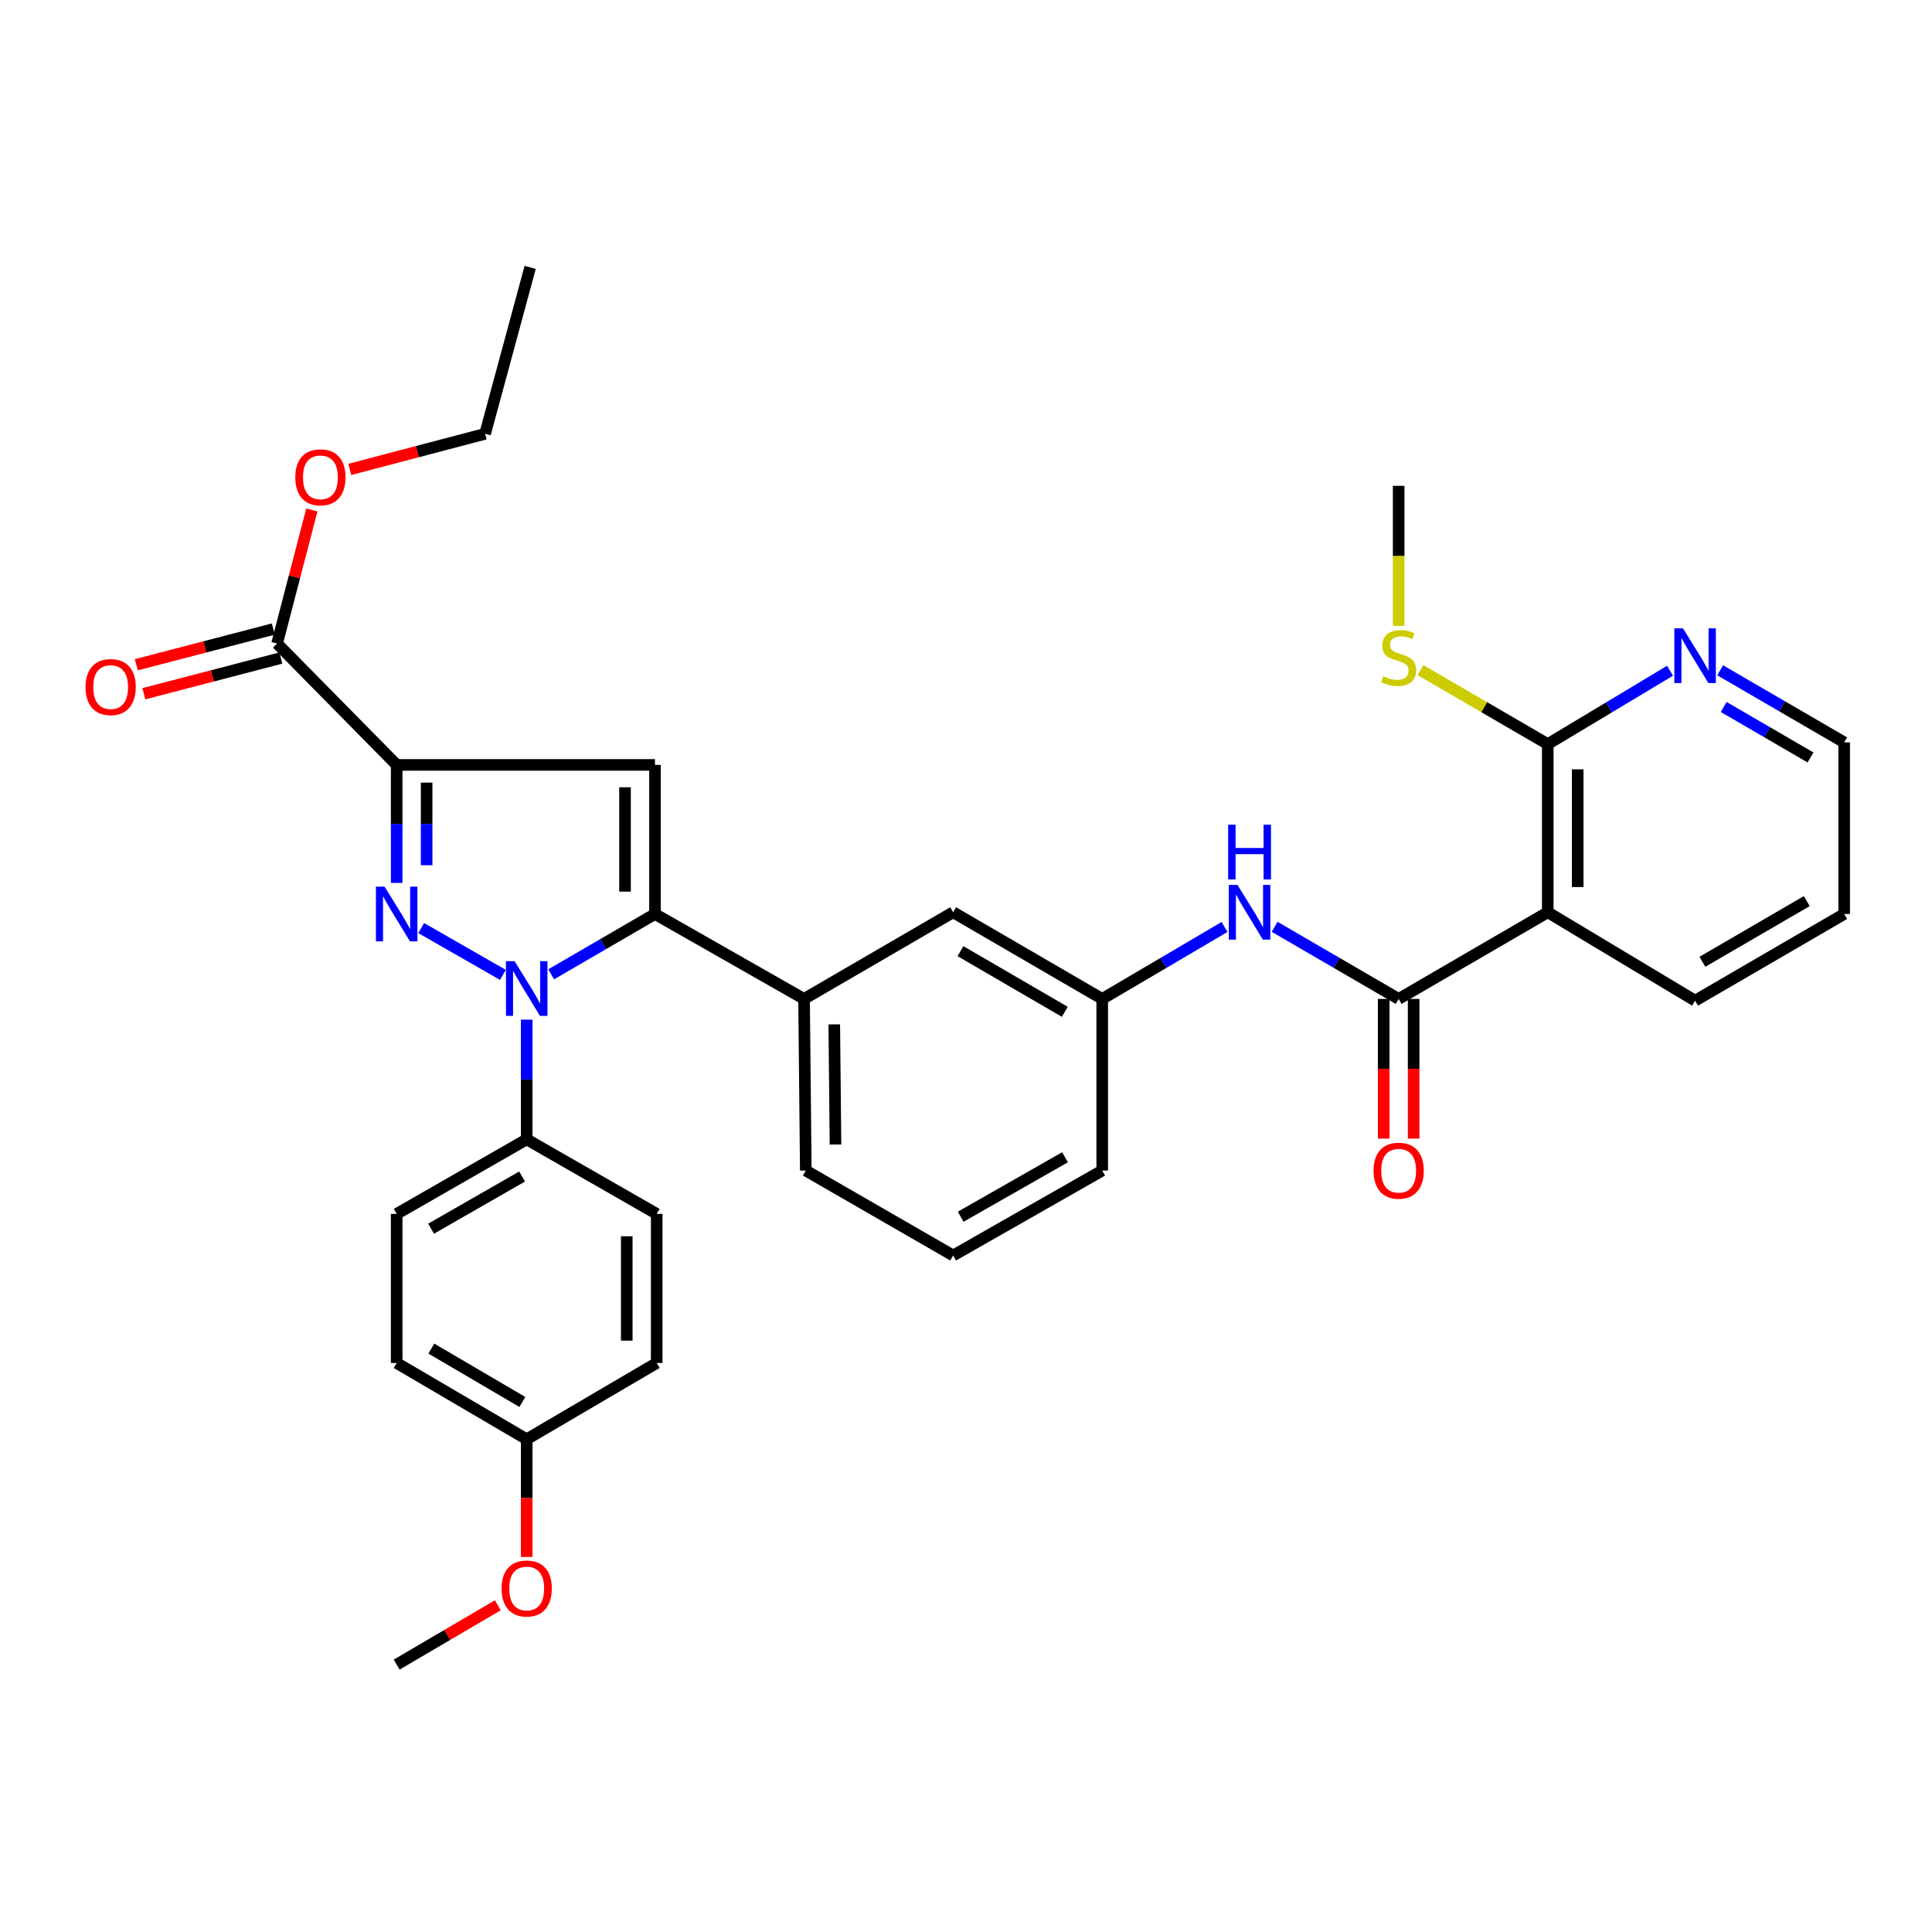 <?xml version='1.0' encoding='iso-8859-1'?>
<svg version='1.1' baseProfile='full'
              xmlns='http://www.w3.org/2000/svg'
                      xmlns:rdkit='http://www.rdkit.org/xml'
                      xmlns:xlink='http://www.w3.org/1999/xlink'
                  xml:space='preserve'
width='1000px' height='1000px' viewBox='0 0 1000 1000'>
<!-- END OF HEADER -->
<rect style='opacity:1.0;fill:#FFFFFF;stroke:none' width='1000' height='1000' x='0' y='0'> </rect>
<path class='bond-0' d='M 659.747,479.723 L 691.845,498.383' style='fill:none;fill-rule:evenodd;stroke:#0000FF;stroke-width:6px;stroke-linecap:butt;stroke-linejoin:miter;stroke-opacity:1' />
<path class='bond-0' d='M 691.845,498.383 L 723.944,517.044' style='fill:none;fill-rule:evenodd;stroke:#000000;stroke-width:6px;stroke-linecap:butt;stroke-linejoin:miter;stroke-opacity:1' />
<path class='bond-1' d='M 633.823,479.801 L 602.167,498.422' style='fill:none;fill-rule:evenodd;stroke:#0000FF;stroke-width:6px;stroke-linecap:butt;stroke-linejoin:miter;stroke-opacity:1' />
<path class='bond-1' d='M 602.167,498.422 L 570.511,517.044' style='fill:none;fill-rule:evenodd;stroke:#000000;stroke-width:6px;stroke-linecap:butt;stroke-linejoin:miter;stroke-opacity:1' />
<path class='bond-2' d='M 716.193,517.044 L 716.193,553.189' style='fill:none;fill-rule:evenodd;stroke:#000000;stroke-width:6px;stroke-linecap:butt;stroke-linejoin:miter;stroke-opacity:1' />
<path class='bond-2' d='M 716.193,553.189 L 716.193,589.334' style='fill:none;fill-rule:evenodd;stroke:#FF0000;stroke-width:6px;stroke-linecap:butt;stroke-linejoin:miter;stroke-opacity:1' />
<path class='bond-2' d='M 731.695,517.044 L 731.695,553.189' style='fill:none;fill-rule:evenodd;stroke:#000000;stroke-width:6px;stroke-linecap:butt;stroke-linejoin:miter;stroke-opacity:1' />
<path class='bond-2' d='M 731.695,553.189 L 731.695,589.334' style='fill:none;fill-rule:evenodd;stroke:#FF0000;stroke-width:6px;stroke-linecap:butt;stroke-linejoin:miter;stroke-opacity:1' />
<path class='bond-3' d='M 723.944,517.044 L 801.113,472.181' style='fill:none;fill-rule:evenodd;stroke:#000000;stroke-width:6px;stroke-linecap:butt;stroke-linejoin:miter;stroke-opacity:1' />
<path class='bond-4' d='M 801.113,385.151 L 801.113,472.181' style='fill:none;fill-rule:evenodd;stroke:#000000;stroke-width:6px;stroke-linecap:butt;stroke-linejoin:miter;stroke-opacity:1' />
<path class='bond-4' d='M 816.615,398.206 L 816.615,459.127' style='fill:none;fill-rule:evenodd;stroke:#000000;stroke-width:6px;stroke-linecap:butt;stroke-linejoin:miter;stroke-opacity:1' />
<path class='bond-5' d='M 801.113,385.151 L 832.763,366.161' style='fill:none;fill-rule:evenodd;stroke:#000000;stroke-width:6px;stroke-linecap:butt;stroke-linejoin:miter;stroke-opacity:1' />
<path class='bond-5' d='M 832.763,366.161 L 864.413,347.171' style='fill:none;fill-rule:evenodd;stroke:#0000FF;stroke-width:6px;stroke-linecap:butt;stroke-linejoin:miter;stroke-opacity:1' />
<path class='bond-6' d='M 801.113,385.151 L 768.184,366.008' style='fill:none;fill-rule:evenodd;stroke:#000000;stroke-width:6px;stroke-linecap:butt;stroke-linejoin:miter;stroke-opacity:1' />
<path class='bond-6' d='M 768.184,366.008 L 735.255,346.865' style='fill:none;fill-rule:evenodd;stroke:#CCCC00;stroke-width:6px;stroke-linecap:butt;stroke-linejoin:miter;stroke-opacity:1' />
<path class='bond-7' d='M 493.342,649.841 L 570.511,605.874' style='fill:none;fill-rule:evenodd;stroke:#000000;stroke-width:6px;stroke-linecap:butt;stroke-linejoin:miter;stroke-opacity:1' />
<path class='bond-7' d='M 497.243,629.777 L 551.261,599' style='fill:none;fill-rule:evenodd;stroke:#000000;stroke-width:6px;stroke-linecap:butt;stroke-linejoin:miter;stroke-opacity:1' />
<path class='bond-8' d='M 493.342,649.841 L 417.078,605.874' style='fill:none;fill-rule:evenodd;stroke:#000000;stroke-width:6px;stroke-linecap:butt;stroke-linejoin:miter;stroke-opacity:1' />
<path class='bond-9' d='M 570.511,605.874 L 570.511,517.044' style='fill:none;fill-rule:evenodd;stroke:#000000;stroke-width:6px;stroke-linecap:butt;stroke-linejoin:miter;stroke-opacity:1' />
<path class='bond-10' d='M 570.511,517.044 L 493.342,472.181' style='fill:none;fill-rule:evenodd;stroke:#000000;stroke-width:6px;stroke-linecap:butt;stroke-linejoin:miter;stroke-opacity:1' />
<path class='bond-10' d='M 551.144,523.717 L 497.126,492.313' style='fill:none;fill-rule:evenodd;stroke:#000000;stroke-width:6px;stroke-linecap:butt;stroke-linejoin:miter;stroke-opacity:1' />
<path class='bond-11' d='M 493.342,472.181 L 416.182,517.044' style='fill:none;fill-rule:evenodd;stroke:#000000;stroke-width:6px;stroke-linecap:butt;stroke-linejoin:miter;stroke-opacity:1' />
<path class='bond-12' d='M 416.182,517.044 L 417.078,605.874' style='fill:none;fill-rule:evenodd;stroke:#000000;stroke-width:6px;stroke-linecap:butt;stroke-linejoin:miter;stroke-opacity:1' />
<path class='bond-12' d='M 431.819,530.212 L 432.446,592.393' style='fill:none;fill-rule:evenodd;stroke:#000000;stroke-width:6px;stroke-linecap:butt;stroke-linejoin:miter;stroke-opacity:1' />
<path class='bond-13' d='M 416.182,517.044 L 339.014,473.086' style='fill:none;fill-rule:evenodd;stroke:#000000;stroke-width:6px;stroke-linecap:butt;stroke-linejoin:miter;stroke-opacity:1' />
<path class='bond-14' d='M 339.014,473.086 L 339.014,395.917' style='fill:none;fill-rule:evenodd;stroke:#000000;stroke-width:6px;stroke-linecap:butt;stroke-linejoin:miter;stroke-opacity:1' />
<path class='bond-14' d='M 323.511,461.51 L 323.511,407.492' style='fill:none;fill-rule:evenodd;stroke:#000000;stroke-width:6px;stroke-linecap:butt;stroke-linejoin:miter;stroke-opacity:1' />
<path class='bond-15' d='M 339.014,473.086 L 312.146,488.696' style='fill:none;fill-rule:evenodd;stroke:#000000;stroke-width:6px;stroke-linecap:butt;stroke-linejoin:miter;stroke-opacity:1' />
<path class='bond-15' d='M 312.146,488.696 L 285.279,504.306' style='fill:none;fill-rule:evenodd;stroke:#0000FF;stroke-width:6px;stroke-linecap:butt;stroke-linejoin:miter;stroke-opacity:1' />
<path class='bond-16' d='M 339.014,395.917 L 205.321,395.917' style='fill:none;fill-rule:evenodd;stroke:#000000;stroke-width:6px;stroke-linecap:butt;stroke-linejoin:miter;stroke-opacity:1' />
<path class='bond-17' d='M 205.321,395.917 L 205.321,426.457' style='fill:none;fill-rule:evenodd;stroke:#000000;stroke-width:6px;stroke-linecap:butt;stroke-linejoin:miter;stroke-opacity:1' />
<path class='bond-17' d='M 205.321,426.457 L 205.321,456.997' style='fill:none;fill-rule:evenodd;stroke:#0000FF;stroke-width:6px;stroke-linecap:butt;stroke-linejoin:miter;stroke-opacity:1' />
<path class='bond-17' d='M 220.823,405.079 L 220.823,426.457' style='fill:none;fill-rule:evenodd;stroke:#000000;stroke-width:6px;stroke-linecap:butt;stroke-linejoin:miter;stroke-opacity:1' />
<path class='bond-17' d='M 220.823,426.457 L 220.823,447.835' style='fill:none;fill-rule:evenodd;stroke:#0000FF;stroke-width:6px;stroke-linecap:butt;stroke-linejoin:miter;stroke-opacity:1' />
<path class='bond-18' d='M 205.321,395.917 L 143.414,333.106' style='fill:none;fill-rule:evenodd;stroke:#000000;stroke-width:6px;stroke-linecap:butt;stroke-linejoin:miter;stroke-opacity:1' />
<path class='bond-19' d='M 218,480.353 L 260.306,504.603' style='fill:none;fill-rule:evenodd;stroke:#0000FF;stroke-width:6px;stroke-linecap:butt;stroke-linejoin:miter;stroke-opacity:1' />
<path class='bond-20' d='M 272.619,527.773 L 272.619,558.749' style='fill:none;fill-rule:evenodd;stroke:#0000FF;stroke-width:6px;stroke-linecap:butt;stroke-linejoin:miter;stroke-opacity:1' />
<path class='bond-20' d='M 272.619,558.749 L 272.619,589.726' style='fill:none;fill-rule:evenodd;stroke:#000000;stroke-width:6px;stroke-linecap:butt;stroke-linejoin:miter;stroke-opacity:1' />
<path class='bond-21' d='M 143.414,333.106 L 152.416,298.531' style='fill:none;fill-rule:evenodd;stroke:#000000;stroke-width:6px;stroke-linecap:butt;stroke-linejoin:miter;stroke-opacity:1' />
<path class='bond-21' d='M 152.416,298.531 L 161.418,263.956' style='fill:none;fill-rule:evenodd;stroke:#FF0000;stroke-width:6px;stroke-linecap:butt;stroke-linejoin:miter;stroke-opacity:1' />
<path class='bond-22' d='M 141.46,325.605 L 106.001,334.84' style='fill:none;fill-rule:evenodd;stroke:#000000;stroke-width:6px;stroke-linecap:butt;stroke-linejoin:miter;stroke-opacity:1' />
<path class='bond-22' d='M 106.001,334.84 L 70.543,344.075' style='fill:none;fill-rule:evenodd;stroke:#FF0000;stroke-width:6px;stroke-linecap:butt;stroke-linejoin:miter;stroke-opacity:1' />
<path class='bond-22' d='M 145.367,340.607 L 109.909,349.842' style='fill:none;fill-rule:evenodd;stroke:#000000;stroke-width:6px;stroke-linecap:butt;stroke-linejoin:miter;stroke-opacity:1' />
<path class='bond-22' d='M 109.909,349.842 L 74.45,359.077' style='fill:none;fill-rule:evenodd;stroke:#FF0000;stroke-width:6px;stroke-linecap:butt;stroke-linejoin:miter;stroke-opacity:1' />
<path class='bond-23' d='M 181.045,242.97 L 216.066,233.753' style='fill:none;fill-rule:evenodd;stroke:#FF0000;stroke-width:6px;stroke-linecap:butt;stroke-linejoin:miter;stroke-opacity:1' />
<path class='bond-23' d='M 216.066,233.753 L 251.088,224.536' style='fill:none;fill-rule:evenodd;stroke:#000000;stroke-width:6px;stroke-linecap:butt;stroke-linejoin:miter;stroke-opacity:1' />
<path class='bond-24' d='M 251.088,224.536 L 274.411,138.401' style='fill:none;fill-rule:evenodd;stroke:#000000;stroke-width:6px;stroke-linecap:butt;stroke-linejoin:miter;stroke-opacity:1' />
<path class='bond-25' d='M 272.619,589.726 L 205.321,628.31' style='fill:none;fill-rule:evenodd;stroke:#000000;stroke-width:6px;stroke-linecap:butt;stroke-linejoin:miter;stroke-opacity:1' />
<path class='bond-25' d='M 270.235,608.962 L 223.126,635.971' style='fill:none;fill-rule:evenodd;stroke:#000000;stroke-width:6px;stroke-linecap:butt;stroke-linejoin:miter;stroke-opacity:1' />
<path class='bond-26' d='M 272.619,589.726 L 339.909,628.31' style='fill:none;fill-rule:evenodd;stroke:#000000;stroke-width:6px;stroke-linecap:butt;stroke-linejoin:miter;stroke-opacity:1' />
<path class='bond-27' d='M 205.321,628.31 L 205.321,705.479' style='fill:none;fill-rule:evenodd;stroke:#000000;stroke-width:6px;stroke-linecap:butt;stroke-linejoin:miter;stroke-opacity:1' />
<path class='bond-28' d='M 205.321,705.479 L 272.619,744.95' style='fill:none;fill-rule:evenodd;stroke:#000000;stroke-width:6px;stroke-linecap:butt;stroke-linejoin:miter;stroke-opacity:1' />
<path class='bond-28' d='M 223.259,698.027 L 270.368,725.657' style='fill:none;fill-rule:evenodd;stroke:#000000;stroke-width:6px;stroke-linecap:butt;stroke-linejoin:miter;stroke-opacity:1' />
<path class='bond-29' d='M 272.619,744.95 L 339.909,705.479' style='fill:none;fill-rule:evenodd;stroke:#000000;stroke-width:6px;stroke-linecap:butt;stroke-linejoin:miter;stroke-opacity:1' />
<path class='bond-30' d='M 272.619,744.95 L 272.619,775.41' style='fill:none;fill-rule:evenodd;stroke:#000000;stroke-width:6px;stroke-linecap:butt;stroke-linejoin:miter;stroke-opacity:1' />
<path class='bond-30' d='M 272.619,775.41 L 272.619,805.869' style='fill:none;fill-rule:evenodd;stroke:#FF0000;stroke-width:6px;stroke-linecap:butt;stroke-linejoin:miter;stroke-opacity:1' />
<path class='bond-31' d='M 339.909,705.479 L 339.909,628.31' style='fill:none;fill-rule:evenodd;stroke:#000000;stroke-width:6px;stroke-linecap:butt;stroke-linejoin:miter;stroke-opacity:1' />
<path class='bond-31' d='M 324.407,693.903 L 324.407,639.885' style='fill:none;fill-rule:evenodd;stroke:#000000;stroke-width:6px;stroke-linecap:butt;stroke-linejoin:miter;stroke-opacity:1' />
<path class='bond-32' d='M 257.669,830.889 L 231.495,846.244' style='fill:none;fill-rule:evenodd;stroke:#FF0000;stroke-width:6px;stroke-linecap:butt;stroke-linejoin:miter;stroke-opacity:1' />
<path class='bond-32' d='M 231.495,846.244 L 205.321,861.599' style='fill:none;fill-rule:evenodd;stroke:#000000;stroke-width:6px;stroke-linecap:butt;stroke-linejoin:miter;stroke-opacity:1' />
<path class='bond-33' d='M 801.113,472.181 L 877.377,517.949' style='fill:none;fill-rule:evenodd;stroke:#000000;stroke-width:6px;stroke-linecap:butt;stroke-linejoin:miter;stroke-opacity:1' />
<path class='bond-34' d='M 890.348,346.934 L 922.447,365.595' style='fill:none;fill-rule:evenodd;stroke:#0000FF;stroke-width:6px;stroke-linecap:butt;stroke-linejoin:miter;stroke-opacity:1' />
<path class='bond-34' d='M 922.447,365.595 L 954.545,384.256' style='fill:none;fill-rule:evenodd;stroke:#000000;stroke-width:6px;stroke-linecap:butt;stroke-linejoin:miter;stroke-opacity:1' />
<path class='bond-34' d='M 892.186,365.935 L 914.655,378.997' style='fill:none;fill-rule:evenodd;stroke:#0000FF;stroke-width:6px;stroke-linecap:butt;stroke-linejoin:miter;stroke-opacity:1' />
<path class='bond-34' d='M 914.655,378.997 L 937.124,392.06' style='fill:none;fill-rule:evenodd;stroke:#000000;stroke-width:6px;stroke-linecap:butt;stroke-linejoin:miter;stroke-opacity:1' />
<path class='bond-35' d='M 723.944,323.948 L 723.944,287.703' style='fill:none;fill-rule:evenodd;stroke:#CCCC00;stroke-width:6px;stroke-linecap:butt;stroke-linejoin:miter;stroke-opacity:1' />
<path class='bond-35' d='M 723.944,287.703 L 723.944,251.458' style='fill:none;fill-rule:evenodd;stroke:#000000;stroke-width:6px;stroke-linecap:butt;stroke-linejoin:miter;stroke-opacity:1' />
<path class='bond-36' d='M 877.377,517.949 L 954.545,473.086' style='fill:none;fill-rule:evenodd;stroke:#000000;stroke-width:6px;stroke-linecap:butt;stroke-linejoin:miter;stroke-opacity:1' />
<path class='bond-36' d='M 881.161,497.817 L 935.179,466.413' style='fill:none;fill-rule:evenodd;stroke:#000000;stroke-width:6px;stroke-linecap:butt;stroke-linejoin:miter;stroke-opacity:1' />
<path class='bond-37' d='M 954.545,384.256 L 954.545,473.086' style='fill:none;fill-rule:evenodd;stroke:#000000;stroke-width:6px;stroke-linecap:butt;stroke-linejoin:miter;stroke-opacity:1' />
<path  class='atom-0' d='M 640.515 458.021
L 649.795 473.021
Q 650.715 474.501, 652.195 477.181
Q 653.675 479.861, 653.755 480.021
L 653.755 458.021
L 657.515 458.021
L 657.515 486.341
L 653.635 486.341
L 643.675 469.941
Q 642.515 468.021, 641.275 465.821
Q 640.075 463.621, 639.715 462.941
L 639.715 486.341
L 636.035 486.341
L 636.035 458.021
L 640.515 458.021
' fill='#0000FF'/>
<path  class='atom-0' d='M 635.695 426.869
L 639.535 426.869
L 639.535 438.909
L 654.015 438.909
L 654.015 426.869
L 657.855 426.869
L 657.855 455.189
L 654.015 455.189
L 654.015 442.109
L 639.535 442.109
L 639.535 455.189
L 635.695 455.189
L 635.695 426.869
' fill='#0000FF'/>
<path  class='atom-2' d='M 710.944 605.954
Q 710.944 599.154, 714.304 595.354
Q 717.664 591.554, 723.944 591.554
Q 730.224 591.554, 733.584 595.354
Q 736.944 599.154, 736.944 605.954
Q 736.944 612.834, 733.544 616.754
Q 730.144 620.634, 723.944 620.634
Q 717.704 620.634, 714.304 616.754
Q 710.944 612.874, 710.944 605.954
M 723.944 617.434
Q 728.264 617.434, 730.584 614.554
Q 732.944 611.634, 732.944 605.954
Q 732.944 600.394, 730.584 597.594
Q 728.264 594.754, 723.944 594.754
Q 719.624 594.754, 717.264 597.554
Q 714.944 600.354, 714.944 605.954
Q 714.944 611.674, 717.264 614.554
Q 719.624 617.434, 723.944 617.434
' fill='#FF0000'/>
<path  class='atom-13' d='M 199.061 458.926
L 208.341 473.926
Q 209.261 475.406, 210.741 478.086
Q 212.221 480.766, 212.301 480.926
L 212.301 458.926
L 216.061 458.926
L 216.061 487.246
L 212.181 487.246
L 202.221 470.846
Q 201.061 468.926, 199.821 466.726
Q 198.621 464.526, 198.261 463.846
L 198.261 487.246
L 194.581 487.246
L 194.581 458.926
L 199.061 458.926
' fill='#0000FF'/>
<path  class='atom-14' d='M 266.359 497.501
L 275.639 512.501
Q 276.559 513.981, 278.039 516.661
Q 279.519 519.341, 279.599 519.501
L 279.599 497.501
L 283.359 497.501
L 283.359 525.821
L 279.479 525.821
L 269.519 509.421
Q 268.359 507.501, 267.119 505.301
Q 265.919 503.101, 265.559 502.421
L 265.559 525.821
L 261.879 525.821
L 261.879 497.501
L 266.359 497.501
' fill='#0000FF'/>
<path  class='atom-16' d='M 152.841 247.051
Q 152.841 240.251, 156.201 236.451
Q 159.561 232.651, 165.841 232.651
Q 172.121 232.651, 175.481 236.451
Q 178.841 240.251, 178.841 247.051
Q 178.841 253.931, 175.441 257.851
Q 172.041 261.731, 165.841 261.731
Q 159.601 261.731, 156.201 257.851
Q 152.841 253.971, 152.841 247.051
M 165.841 258.531
Q 170.161 258.531, 172.481 255.651
Q 174.841 252.731, 174.841 247.051
Q 174.841 241.491, 172.481 238.691
Q 170.161 235.851, 165.841 235.851
Q 161.521 235.851, 159.161 238.651
Q 156.841 241.451, 156.841 247.051
Q 156.841 252.771, 159.161 255.651
Q 161.521 258.531, 165.841 258.531
' fill='#FF0000'/>
<path  class='atom-17' d='M 44.271 355.621
Q 44.271 348.821, 47.631 345.021
Q 50.991 341.221, 57.271 341.221
Q 63.551 341.221, 66.911 345.021
Q 70.271 348.821, 70.271 355.621
Q 70.271 362.501, 66.871 366.421
Q 63.471 370.301, 57.271 370.301
Q 51.031 370.301, 47.631 366.421
Q 44.271 362.541, 44.271 355.621
M 57.271 367.101
Q 61.591 367.101, 63.911 364.221
Q 66.271 361.301, 66.271 355.621
Q 66.271 350.061, 63.911 347.261
Q 61.591 344.421, 57.271 344.421
Q 52.951 344.421, 50.591 347.221
Q 48.271 350.021, 48.271 355.621
Q 48.271 361.341, 50.591 364.221
Q 52.951 367.101, 57.271 367.101
' fill='#FF0000'/>
<path  class='atom-26' d='M 259.619 822.199
Q 259.619 815.399, 262.979 811.599
Q 266.339 807.799, 272.619 807.799
Q 278.899 807.799, 282.259 811.599
Q 285.619 815.399, 285.619 822.199
Q 285.619 829.079, 282.219 832.999
Q 278.819 836.879, 272.619 836.879
Q 266.379 836.879, 262.979 832.999
Q 259.619 829.119, 259.619 822.199
M 272.619 833.679
Q 276.939 833.679, 279.259 830.799
Q 281.619 827.879, 281.619 822.199
Q 281.619 816.639, 279.259 813.839
Q 276.939 810.999, 272.619 810.999
Q 268.299 810.999, 265.939 813.799
Q 263.619 816.599, 263.619 822.199
Q 263.619 827.919, 265.939 830.799
Q 268.299 833.679, 272.619 833.679
' fill='#FF0000'/>
<path  class='atom-29' d='M 871.117 325.233
L 880.397 340.233
Q 881.317 341.713, 882.797 344.393
Q 884.277 347.073, 884.357 347.233
L 884.357 325.233
L 888.117 325.233
L 888.117 353.553
L 884.237 353.553
L 874.277 337.153
Q 873.117 335.233, 871.877 333.033
Q 870.677 330.833, 870.317 330.153
L 870.317 353.553
L 866.637 353.553
L 866.637 325.233
L 871.117 325.233
' fill='#0000FF'/>
<path  class='atom-30' d='M 715.944 350.009
Q 716.264 350.129, 717.584 350.689
Q 718.904 351.249, 720.344 351.609
Q 721.824 351.929, 723.264 351.929
Q 725.944 351.929, 727.504 350.649
Q 729.064 349.329, 729.064 347.049
Q 729.064 345.489, 728.264 344.529
Q 727.504 343.569, 726.304 343.049
Q 725.104 342.529, 723.104 341.929
Q 720.584 341.169, 719.064 340.449
Q 717.584 339.729, 716.504 338.209
Q 715.464 336.689, 715.464 334.129
Q 715.464 330.569, 717.864 328.369
Q 720.304 326.169, 725.104 326.169
Q 728.384 326.169, 732.104 327.729
L 731.184 330.809
Q 727.784 329.409, 725.224 329.409
Q 722.464 329.409, 720.944 330.569
Q 719.424 331.689, 719.464 333.649
Q 719.464 335.169, 720.224 336.089
Q 721.024 337.009, 722.144 337.529
Q 723.304 338.049, 725.224 338.649
Q 727.784 339.449, 729.304 340.249
Q 730.824 341.049, 731.904 342.689
Q 733.024 344.289, 733.024 347.049
Q 733.024 350.969, 730.384 353.089
Q 727.784 355.169, 723.424 355.169
Q 720.904 355.169, 718.984 354.609
Q 717.104 354.089, 714.864 353.169
L 715.944 350.009
' fill='#CCCC00'/>
</svg>
